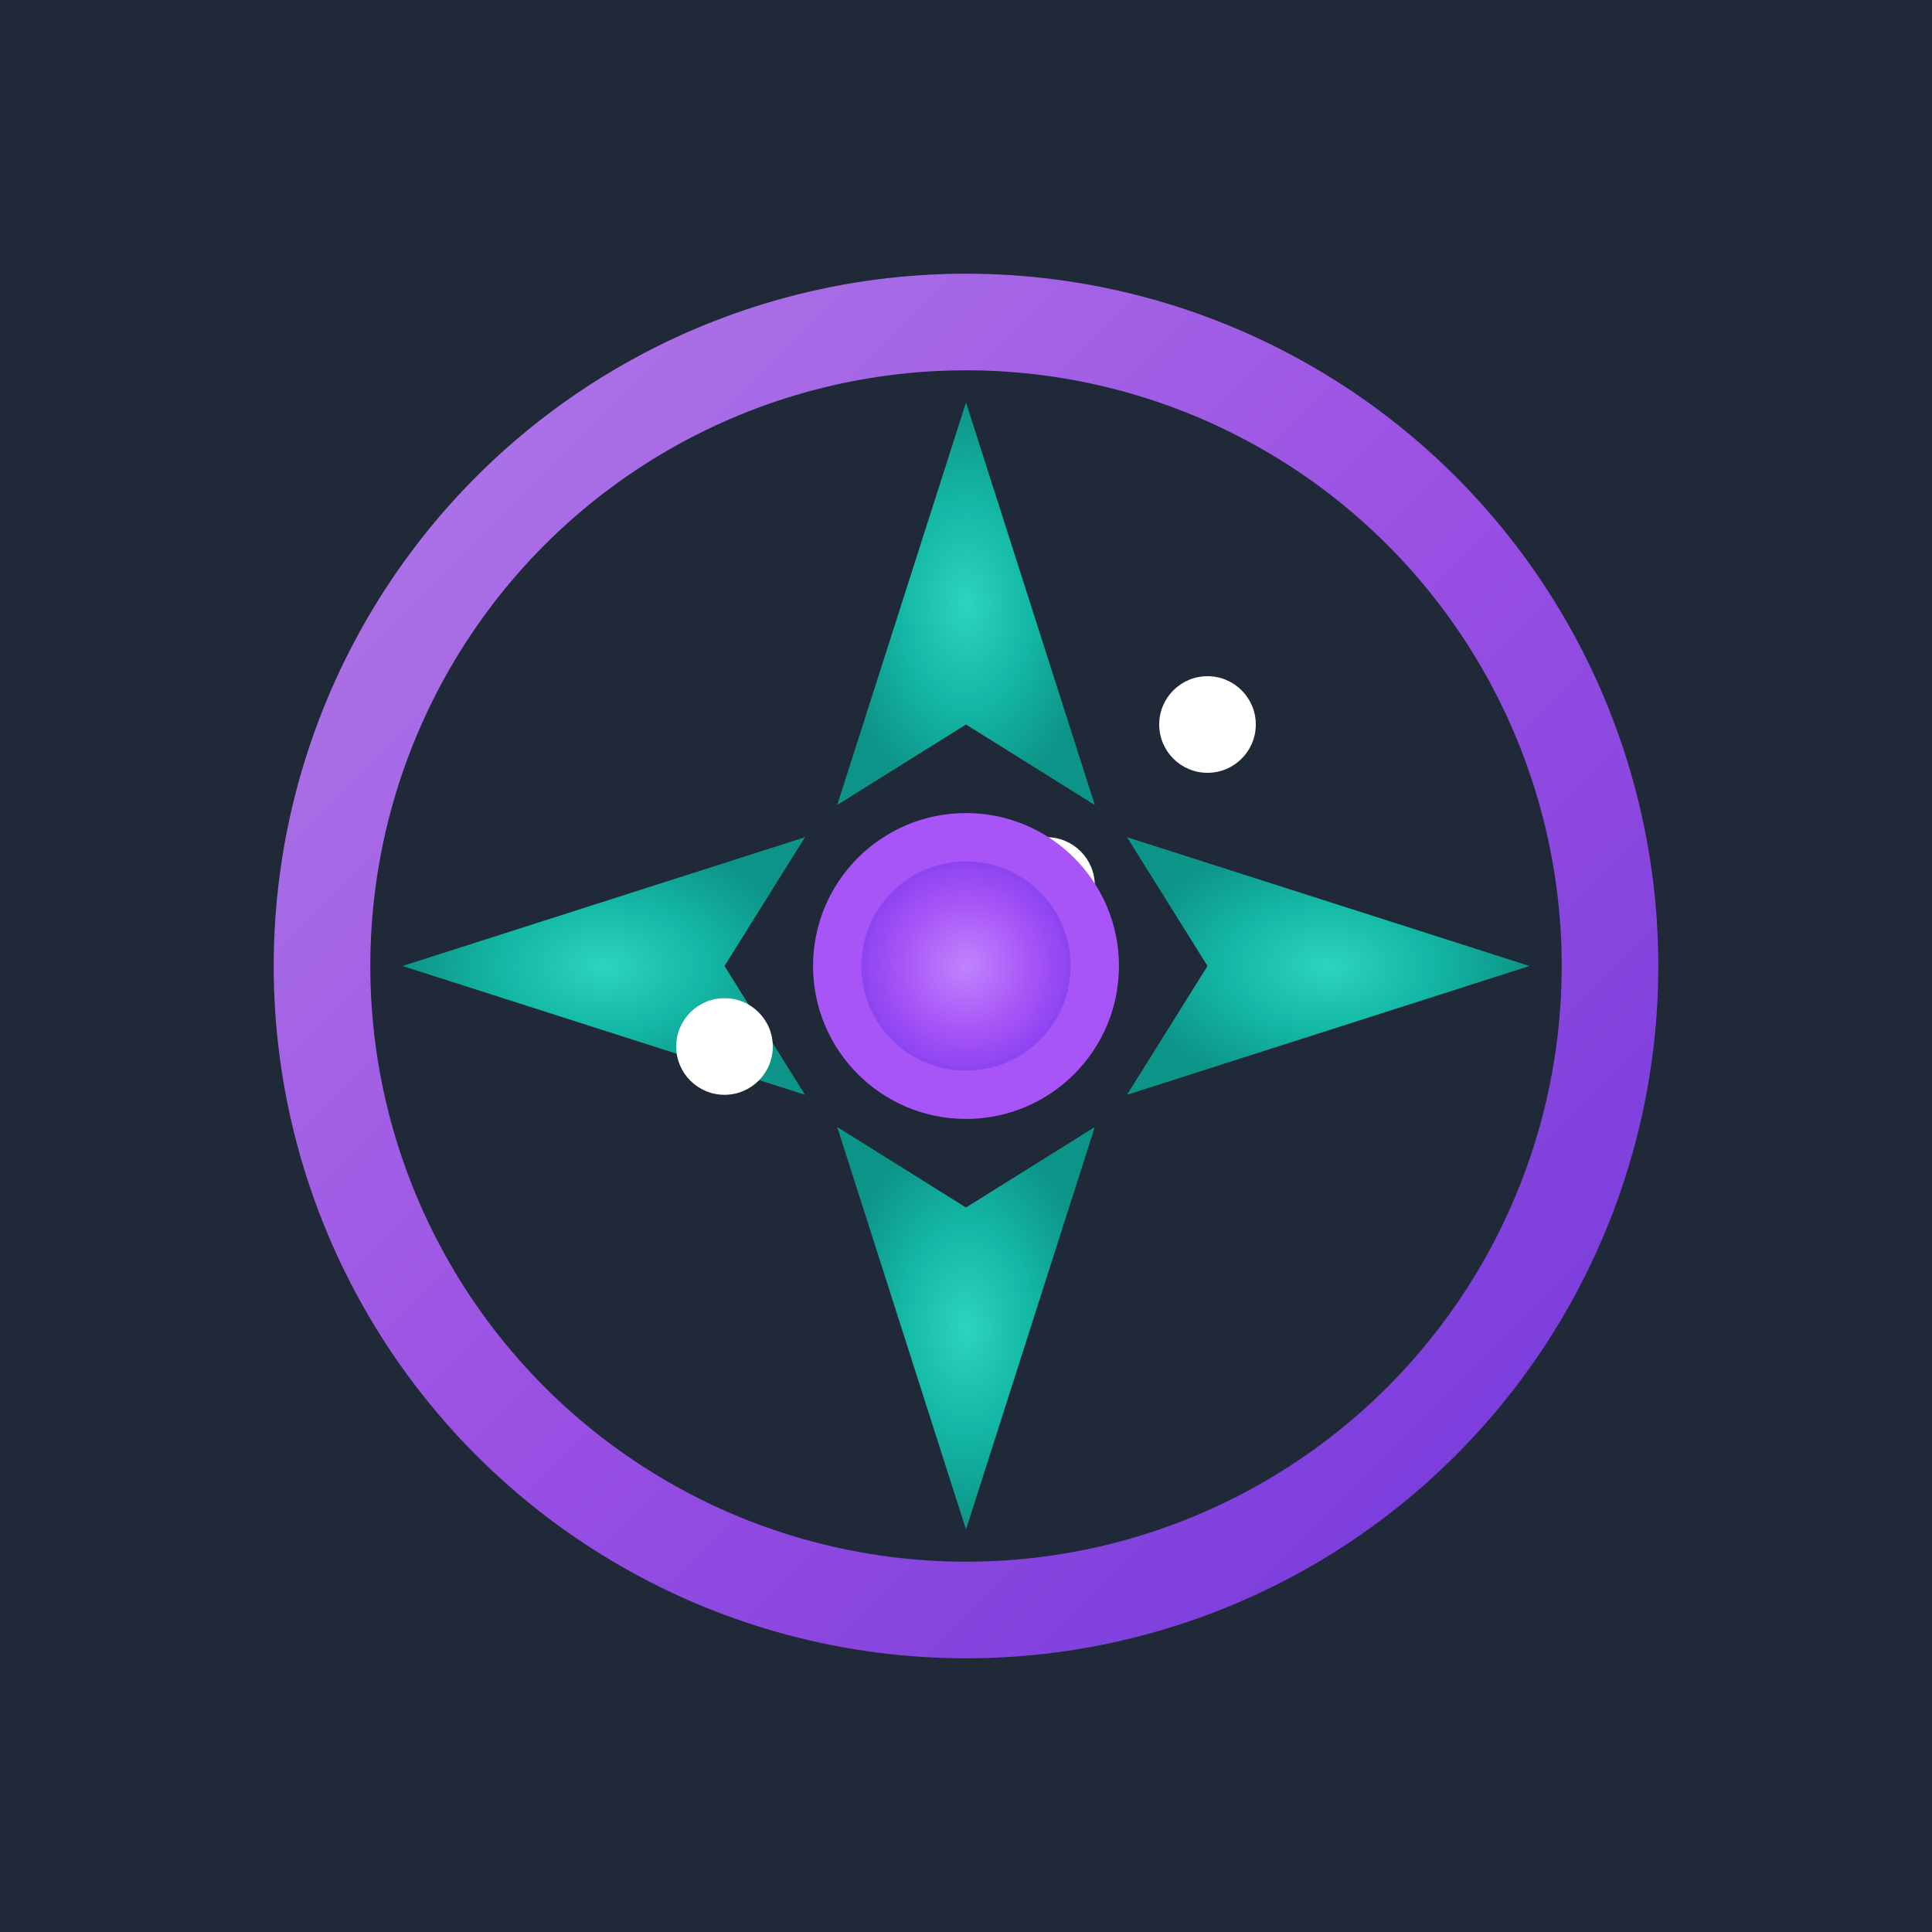 <svg viewBox="0 0 120 120" xmlns="http://www.w3.org/2000/svg">
  <defs>
    <radialGradient id="gradient" cx="50%" cy="50%" r="50%">
      <stop offset="0%" stop-color="#2dd4bf"/>
      <stop offset="50%" stop-color="#14b8a6"/>
      <stop offset="100%" stop-color="#0d9488"/>
    </radialGradient>
    <linearGradient id="ringGradient" x1="0%" y1="0%" x2="100%" y2="100%">
      <stop offset="0%" stop-color="#c084fc"/>
      <stop offset="50%" stop-color="#a855f7"/>
      <stop offset="100%" stop-color="#7c3aed"/>
    </linearGradient>
    <radialGradient id="purpleHub" cx="50%" cy="50%" r="50%">
      <stop offset="0%" stop-color="#c084fc"/>
      <stop offset="50%" stop-color="#a855f7"/>
      <stop offset="100%" stop-color="#7c3aed"/>
    </radialGradient>
  </defs>
  
  <rect width="120" height="120" fill="#1f2937"/>
  <circle cx="60" cy="60" r="40" fill="none" stroke="url(#ringGradient)" stroke-width="6" opacity="0.9"/>
  
  <g fill="url(#gradient)">
    <polygon points="60,25 68,50 60,45 52,50"/>
    <polygon points="60,95 68,70 60,75 52,70"/>
    <polygon points="25,60 50,52 45,60 50,68"/>
    <polygon points="95,60 70,52 75,60 70,68"/>
  </g>
  
  <g fill="#ffffff">
    <circle cx="45" cy="65" r="3"/>
    <circle cx="65" cy="55" r="3"/>
    <circle cx="75" cy="45" r="3"/>
  </g>
  
  <circle cx="60" cy="60" r="8" fill="url(#purpleHub)" stroke="#a855f7" stroke-width="3"/>
</svg>
